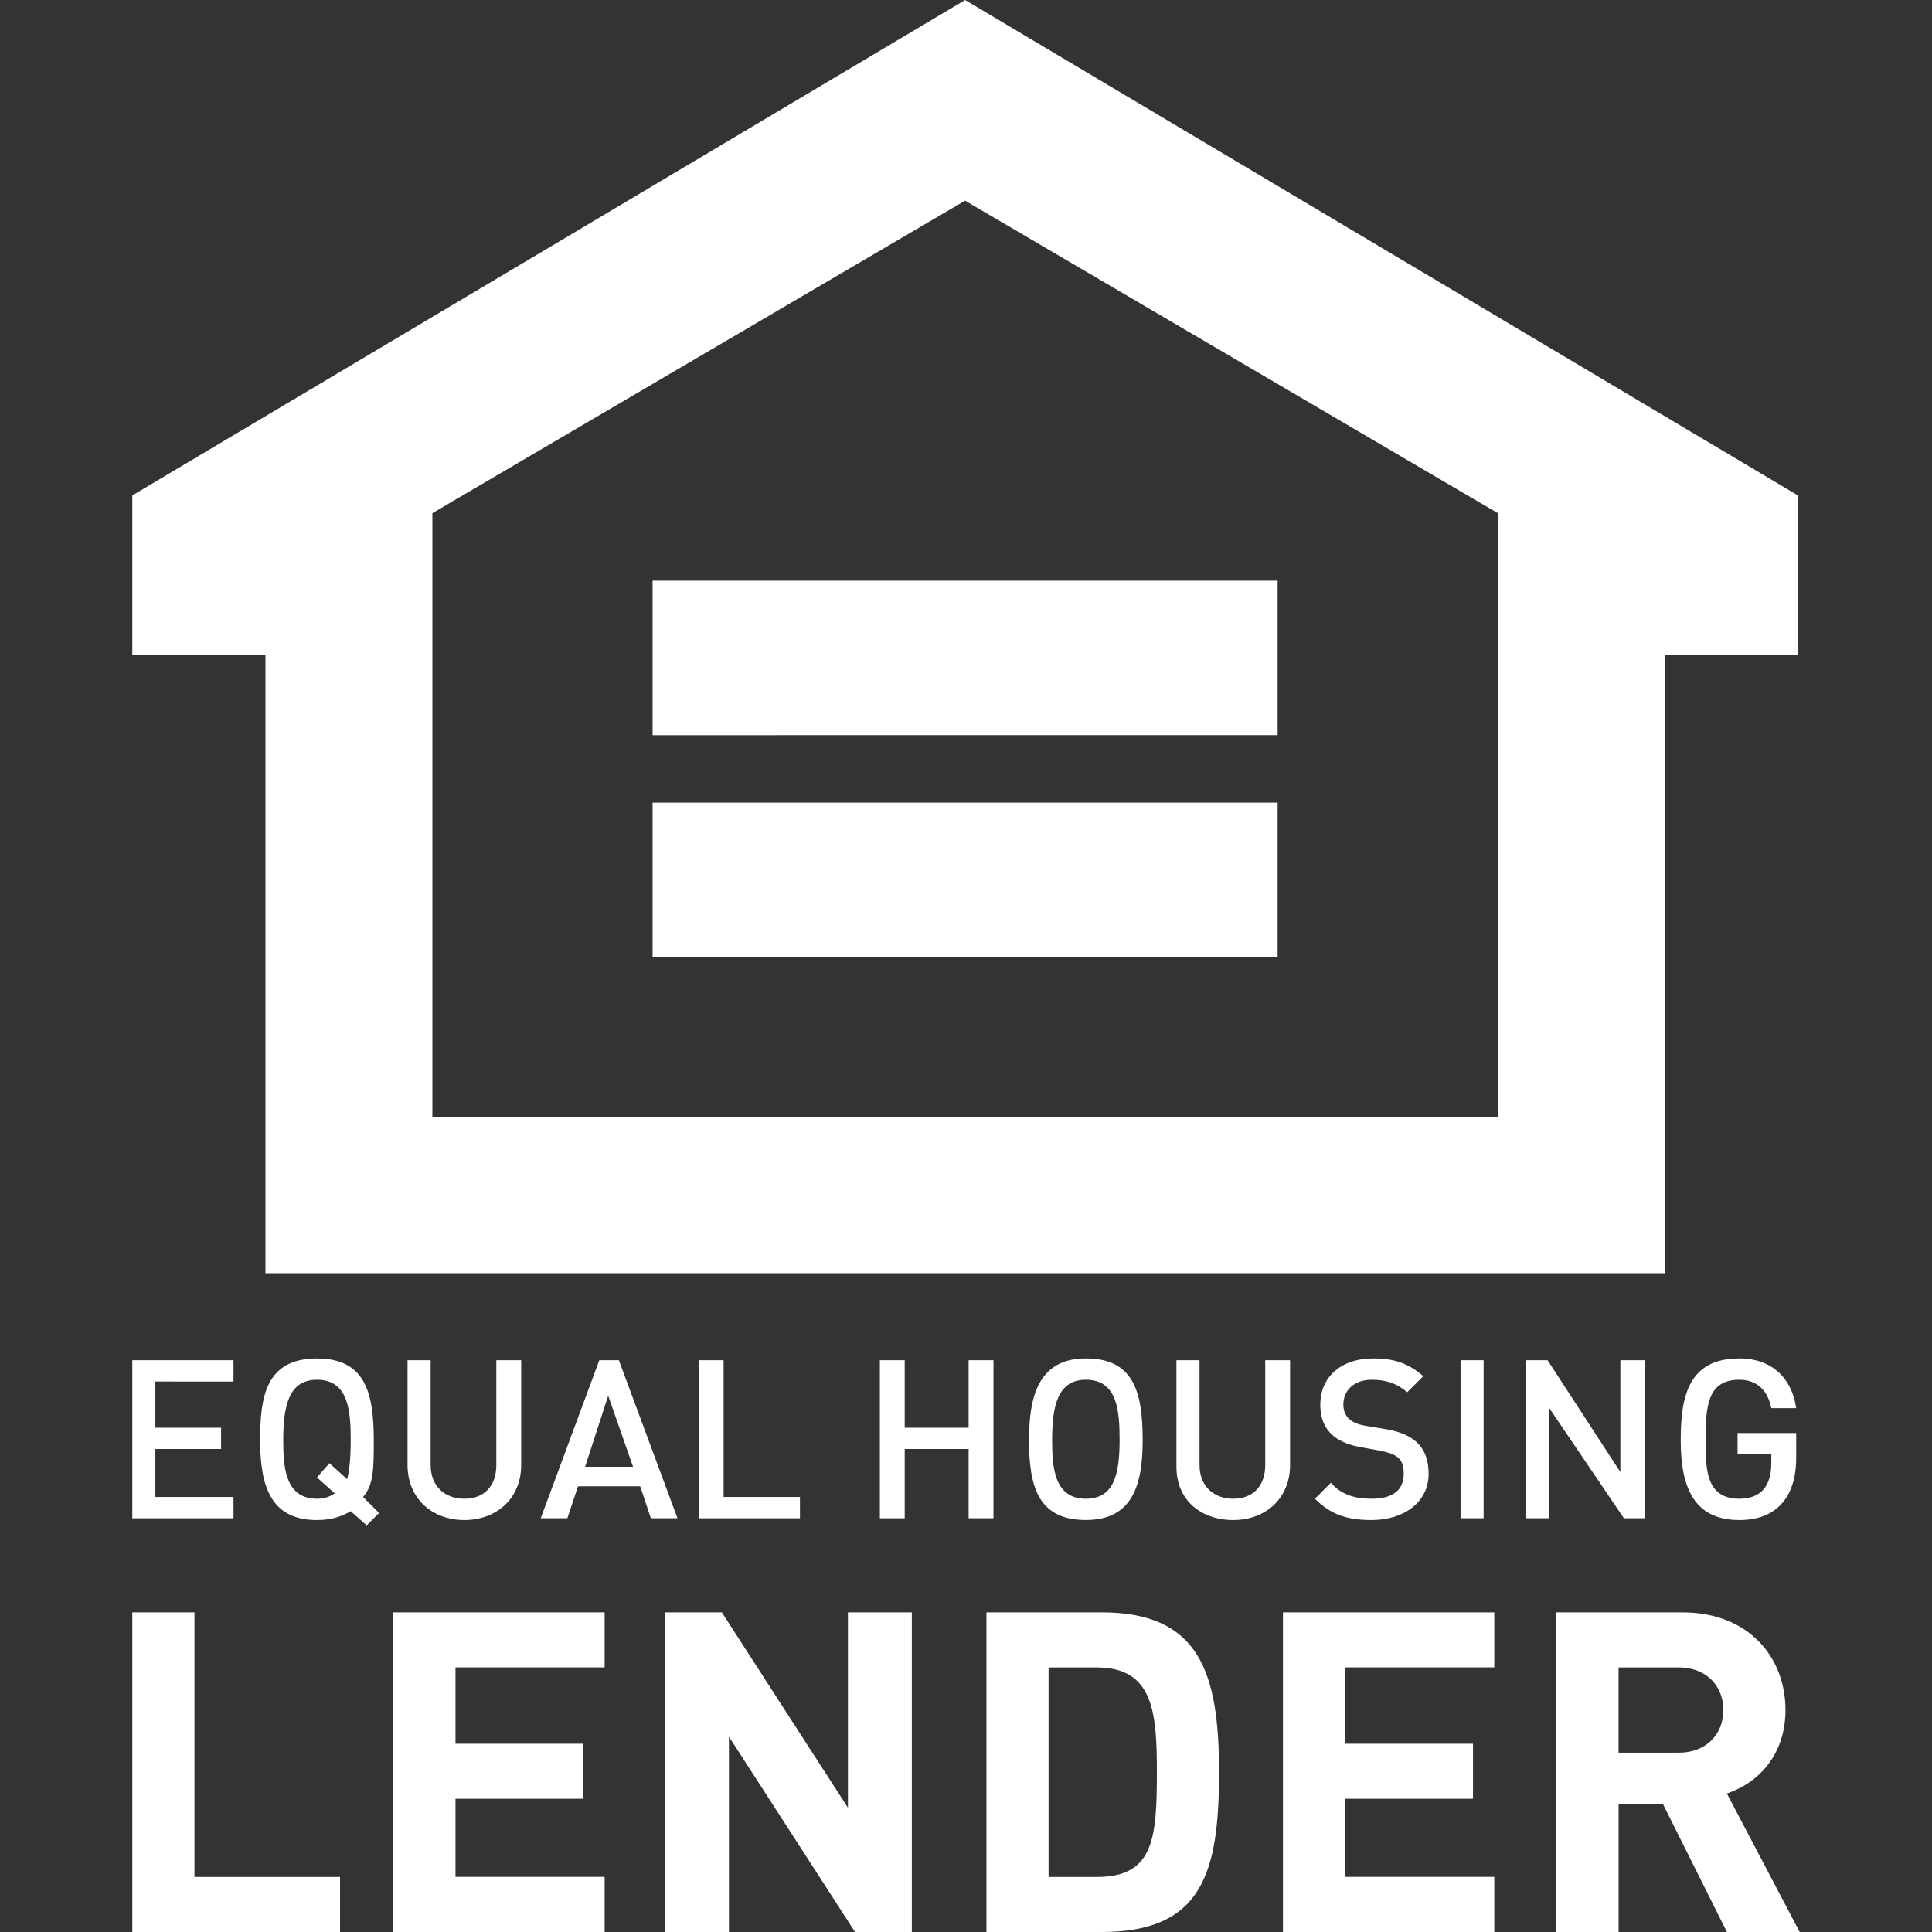 <?xml version="1.0" encoding="utf-8"?>
<!-- Generator: Adobe Illustrator 22.1.0, SVG Export Plug-In . SVG Version: 6.00 Build 0)  -->
<svg version="1.1" id="Layer_1" xmlns="http://www.w3.org/2000/svg" xmlns:xlink="http://www.w3.org/1999/xlink" x="0px" y="0px"
	 width="50px" height="50px" viewBox="0 0 50 50" style="enable-background:new 0 0 50 50;" xml:space="preserve">
<rect x="0" y="0" width="50" height="50" fill="#333333" stroke="none"/>
<style type="text/css">
	.st0{fill:#FFFFFF;}
</style>
<g>
	<path class="st0" d="M6.87,16.958H3.424v-4.136L24.977,0L46.53,12.822v4.136h-3.447V32.95H6.87V16.958z M3.424,35.202h2.619v0.552
		H4.021v1.195h1.701V37.5H4.021v1.241h2.022v0.552H3.424V35.202z M3.424,41.728h1.609v6.848H8.8V50H3.424V41.728z M9.076,39.109
		c-0.23,0.138-0.505,0.23-0.873,0.23c-1.195,0-1.471-0.873-1.471-2.068c0-1.103,0.138-2.114,1.471-2.114
		c1.241,0,1.47,0.873,1.47,2.114c0,0.735,0,1.149-0.276,1.471l0.414,0.414L9.49,39.476L9.076,39.109z M8.663,38.649l-0.46-0.414
		l0.322-0.368l0.459,0.414c0.046-0.184,0.092-0.46,0.092-1.011c0-0.735-0.046-1.562-0.873-1.562c-0.735,0-0.873,0.689-0.873,1.562
		c0,0.689,0.046,1.517,0.873,1.517C8.387,38.787,8.525,38.741,8.663,38.649z M10.179,41.728h5.469v1.424h-3.86v1.976h3.309v1.424
		h-3.309v2.022h3.86V50h-5.469V41.728z M10.547,37.914v-2.711h0.598v2.711c0,0.552,0.368,0.873,0.873,0.873
		c0.506,0,0.827-0.322,0.827-0.873v-2.711h0.643v2.711c0,0.873-0.643,1.425-1.471,1.425C11.19,39.338,10.547,38.787,10.547,37.914z
		 M38.764,28.906V13.281L24.977,5.193L11.19,13.281v15.625H38.764z M15.51,35.202h0.506l1.517,4.09h-0.689l-0.276-0.827h-1.609
		l-0.276,0.827h-0.689L15.51,35.202z M16.383,37.96l-0.643-1.838l-0.598,1.838H16.383z M16.889,15.028h16.176v3.998H16.889V15.028z
		 M16.889,20.772h16.176v3.998H16.889V20.772z M17.211,41.728h1.47l3.263,5.055v-5.055h1.654V50h-1.47l-3.263-5.055V50h-1.654
		V41.728z M18.084,35.202h0.643v3.539h1.976v0.552h-2.619V35.202z M22.771,35.202h0.643v1.747h1.654v-1.747h0.643v4.09h-0.643V37.5
		h-1.654v1.793h-0.643V35.202z M25.529,41.728h2.987c2.528,0,3.033,1.562,3.033,4.136c0,2.573-0.414,4.136-3.033,4.136h-2.987
		V41.728z M26.631,37.27c0-1.103,0.23-2.114,1.471-2.114c1.241,0,1.47,0.873,1.47,2.114c0,1.103-0.229,2.068-1.47,2.068
		C26.861,39.338,26.631,38.465,26.631,37.27z M28.378,48.576c1.47,0,1.562-0.965,1.562-2.711c0-1.563-0.092-2.712-1.562-2.712
		h-1.241v5.423H28.378z M28.975,37.27c0-0.735-0.046-1.562-0.873-1.562c-0.735,0-0.873,0.689-0.873,1.562
		c0,0.689,0.046,1.517,0.873,1.517C28.837,38.787,28.975,38.143,28.975,37.27z M30.446,37.96v-2.757h0.598v2.711
		c0,0.552,0.368,0.873,0.873,0.873c0.505,0,0.827-0.322,0.827-0.873v-2.711h0.643v2.711c0,0.873-0.643,1.425-1.47,1.425
		C31.089,39.338,30.446,38.833,30.446,37.96z M33.203,41.728h5.469v1.424h-3.86v1.976h3.309v1.424h-3.309v2.022h3.86V50h-5.469
		V41.728z M34.03,38.787l0.414-0.414c0.276,0.322,0.643,0.414,1.057,0.414c0.552,0,0.827-0.23,0.827-0.643
		c0-0.414-0.184-0.506-0.597-0.598l-0.505-0.092c-0.506-0.092-1.057-0.321-1.057-1.103c0-0.689,0.506-1.195,1.378-1.195
		c0.552,0,0.919,0.138,1.287,0.46L36.42,36.03c-0.276-0.23-0.552-0.322-0.919-0.322c-0.459,0-0.735,0.276-0.735,0.643
		s0.276,0.506,0.597,0.552l0.552,0.092c0.735,0.138,1.057,0.505,1.057,1.149c0,0.735-0.643,1.195-1.471,1.195
		C34.858,39.338,34.444,39.2,34.03,38.787z M37.799,35.202h0.597v4.09h-0.597V35.202z M39.499,35.202h0.552l1.884,2.895v-2.895
		h0.643v4.09h-0.552l-1.93-2.849v2.849h-0.598V35.202z M40.28,41.728h3.263c1.7,0,2.665,1.149,2.665,2.528
		c0,1.149-0.689,1.884-1.517,2.16L46.576,50h-1.884l-1.654-3.309h-1.149V50H40.28V41.728z M43.451,45.359
		c0.689,0,1.149-0.46,1.149-1.103c0-0.643-0.46-1.103-1.149-1.103h-1.563v2.206H43.451z M43.497,37.27
		c0-1.103,0.184-2.114,1.516-2.114c0.919,0,1.379,0.598,1.471,1.287h-0.643c-0.092-0.46-0.368-0.735-0.827-0.735
		c-0.827,0-0.873,0.689-0.873,1.562c0,0.735,0,1.517,0.873,1.517c0.414,0,0.827-0.184,0.827-0.919v-0.23h-0.873v-0.551h1.517v0.643
		c0,1.011-0.506,1.609-1.471,1.609C43.819,39.338,43.497,38.465,43.497,37.27z"/>
</g>
</svg>
